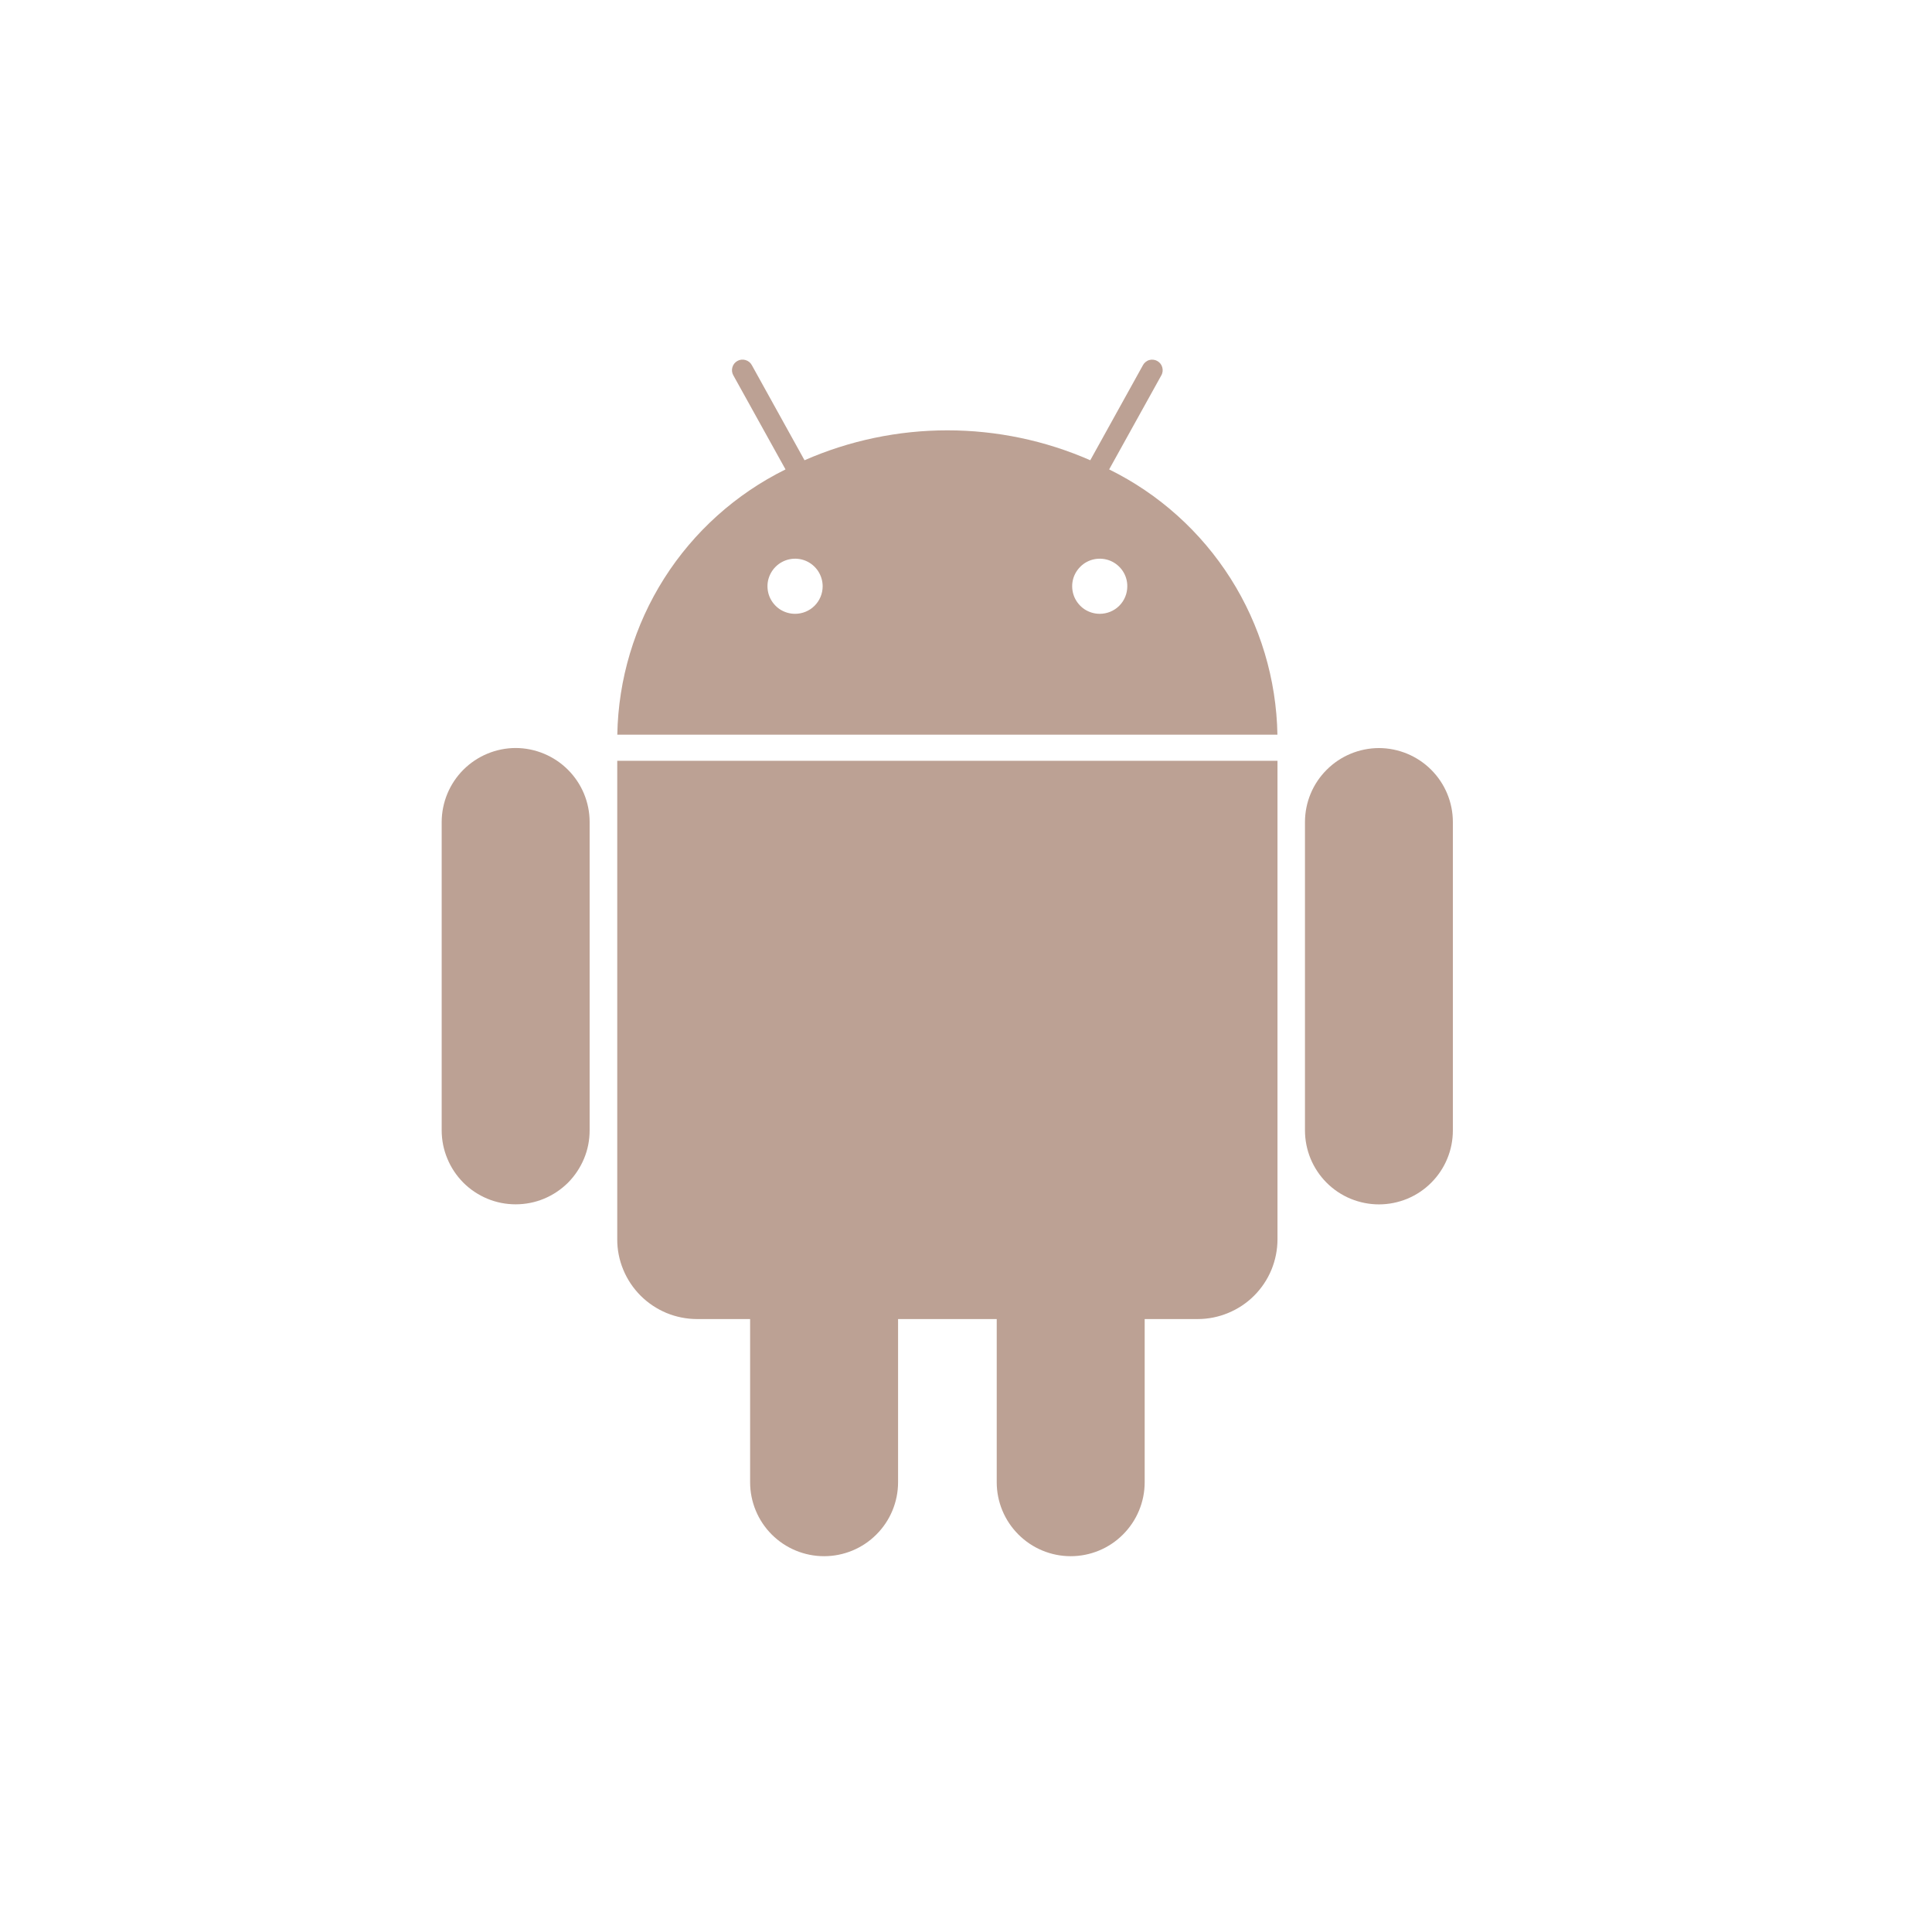 <svg width="31" height="31" viewBox="0 0 31 31" fill="none" xmlns="http://www.w3.org/2000/svg">
<g clip-path="url(#clip0_2_181)">
<g clip-path="url(#clip1_2_181)">
<path d="M17.797 7.532L18.635 6.021C18.646 6.002 18.652 5.98 18.655 5.958C18.657 5.936 18.655 5.914 18.649 5.893C18.643 5.871 18.633 5.852 18.619 5.834C18.605 5.817 18.588 5.803 18.569 5.792C18.55 5.781 18.528 5.774 18.506 5.772C18.484 5.769 18.462 5.771 18.441 5.777C18.419 5.783 18.4 5.794 18.382 5.808C18.365 5.821 18.351 5.838 18.34 5.858L17.494 7.385C16.771 7.068 15.99 6.905 15.201 6.905C14.412 6.905 13.632 7.068 12.909 7.385L12.063 5.858C12.041 5.818 12.005 5.789 11.961 5.777C11.918 5.764 11.872 5.769 11.833 5.791C11.793 5.813 11.764 5.849 11.752 5.892C11.739 5.935 11.744 5.982 11.766 6.021L12.604 7.532C11.807 7.926 11.133 8.531 10.657 9.281C10.181 10.032 9.921 10.899 9.905 11.788H20.497C20.481 10.899 20.221 10.031 19.745 9.281C19.268 8.53 18.595 7.925 17.797 7.532ZM12.757 9.849C12.67 9.849 12.584 9.823 12.511 9.775C12.439 9.726 12.382 9.657 12.348 9.576C12.315 9.495 12.306 9.406 12.323 9.32C12.341 9.234 12.383 9.156 12.445 9.094C12.507 9.032 12.586 8.99 12.672 8.973C12.757 8.956 12.847 8.965 12.927 8.998C13.008 9.032 13.077 9.089 13.126 9.162C13.174 9.235 13.2 9.32 13.2 9.408C13.2 9.525 13.153 9.637 13.07 9.72C12.987 9.803 12.874 9.849 12.757 9.849ZM17.646 9.849C17.559 9.849 17.473 9.823 17.4 9.775C17.328 9.726 17.271 9.657 17.237 9.576C17.204 9.495 17.195 9.406 17.212 9.32C17.229 9.234 17.272 9.156 17.334 9.094C17.395 9.032 17.474 8.99 17.56 8.973C17.646 8.956 17.735 8.965 17.816 8.998C17.897 9.032 17.966 9.089 18.015 9.162C18.063 9.235 18.089 9.32 18.088 9.408C18.088 9.525 18.042 9.637 17.959 9.72C17.876 9.803 17.763 9.849 17.646 9.849ZM9.904 19.883C9.903 20.051 9.936 20.218 10.001 20.374C10.065 20.529 10.16 20.671 10.279 20.79C10.398 20.909 10.54 21.003 10.695 21.068C10.851 21.132 11.018 21.165 11.187 21.165H12.036V23.783C12.036 24.098 12.161 24.4 12.383 24.622C12.606 24.845 12.908 24.97 13.223 24.97C13.538 24.97 13.84 24.845 14.062 24.622C14.285 24.4 14.41 24.098 14.41 23.783V21.165H15.993V23.783C15.993 24.098 16.118 24.399 16.341 24.622C16.564 24.845 16.865 24.97 17.18 24.97C17.495 24.97 17.797 24.845 18.019 24.622C18.242 24.399 18.367 24.098 18.367 23.783V21.165H19.217C19.385 21.165 19.552 21.132 19.707 21.067C19.863 21.003 20.004 20.909 20.123 20.79C20.242 20.671 20.337 20.529 20.401 20.374C20.465 20.218 20.498 20.052 20.498 19.884V12.207H9.904V19.883ZM8.274 12.002C7.96 12.003 7.658 12.128 7.435 12.351C7.213 12.573 7.088 12.875 7.087 13.19V18.137C7.087 18.293 7.118 18.448 7.178 18.591C7.237 18.735 7.325 18.866 7.435 18.977C7.545 19.087 7.676 19.174 7.82 19.234C7.964 19.294 8.118 19.324 8.274 19.324C8.43 19.324 8.585 19.294 8.729 19.234C8.873 19.174 9.003 19.087 9.114 18.977C9.224 18.866 9.311 18.735 9.371 18.591C9.431 18.448 9.461 18.293 9.461 18.137V13.19C9.461 12.875 9.336 12.574 9.113 12.351C8.891 12.129 8.589 12.003 8.274 12.002ZM22.126 12.003C21.811 12.004 21.509 12.129 21.287 12.352C21.064 12.574 20.939 12.876 20.939 13.191V18.138C20.939 18.294 20.97 18.448 21.029 18.592C21.089 18.736 21.176 18.867 21.286 18.977C21.397 19.088 21.527 19.175 21.672 19.235C21.816 19.294 21.97 19.325 22.126 19.325C22.282 19.325 22.436 19.294 22.58 19.235C22.724 19.175 22.855 19.088 22.965 18.977C23.075 18.867 23.163 18.736 23.222 18.592C23.282 18.448 23.312 18.294 23.312 18.138V13.19C23.312 12.875 23.187 12.574 22.964 12.351C22.742 12.129 22.44 12.004 22.126 12.003Z" fill="#BCA194"/>
</g>
</g>
<defs>
<clipPath id="clip0_2_181">
<rect width="30" height="30" fill="white" transform="translate(0.2 0.19)"/>
</clipPath>
<clipPath id="clip1_2_181">
<rect width="30" height="30" fill="white" transform="translate(0.2 0.19)"/>
</clipPath>
</defs>
</svg>
